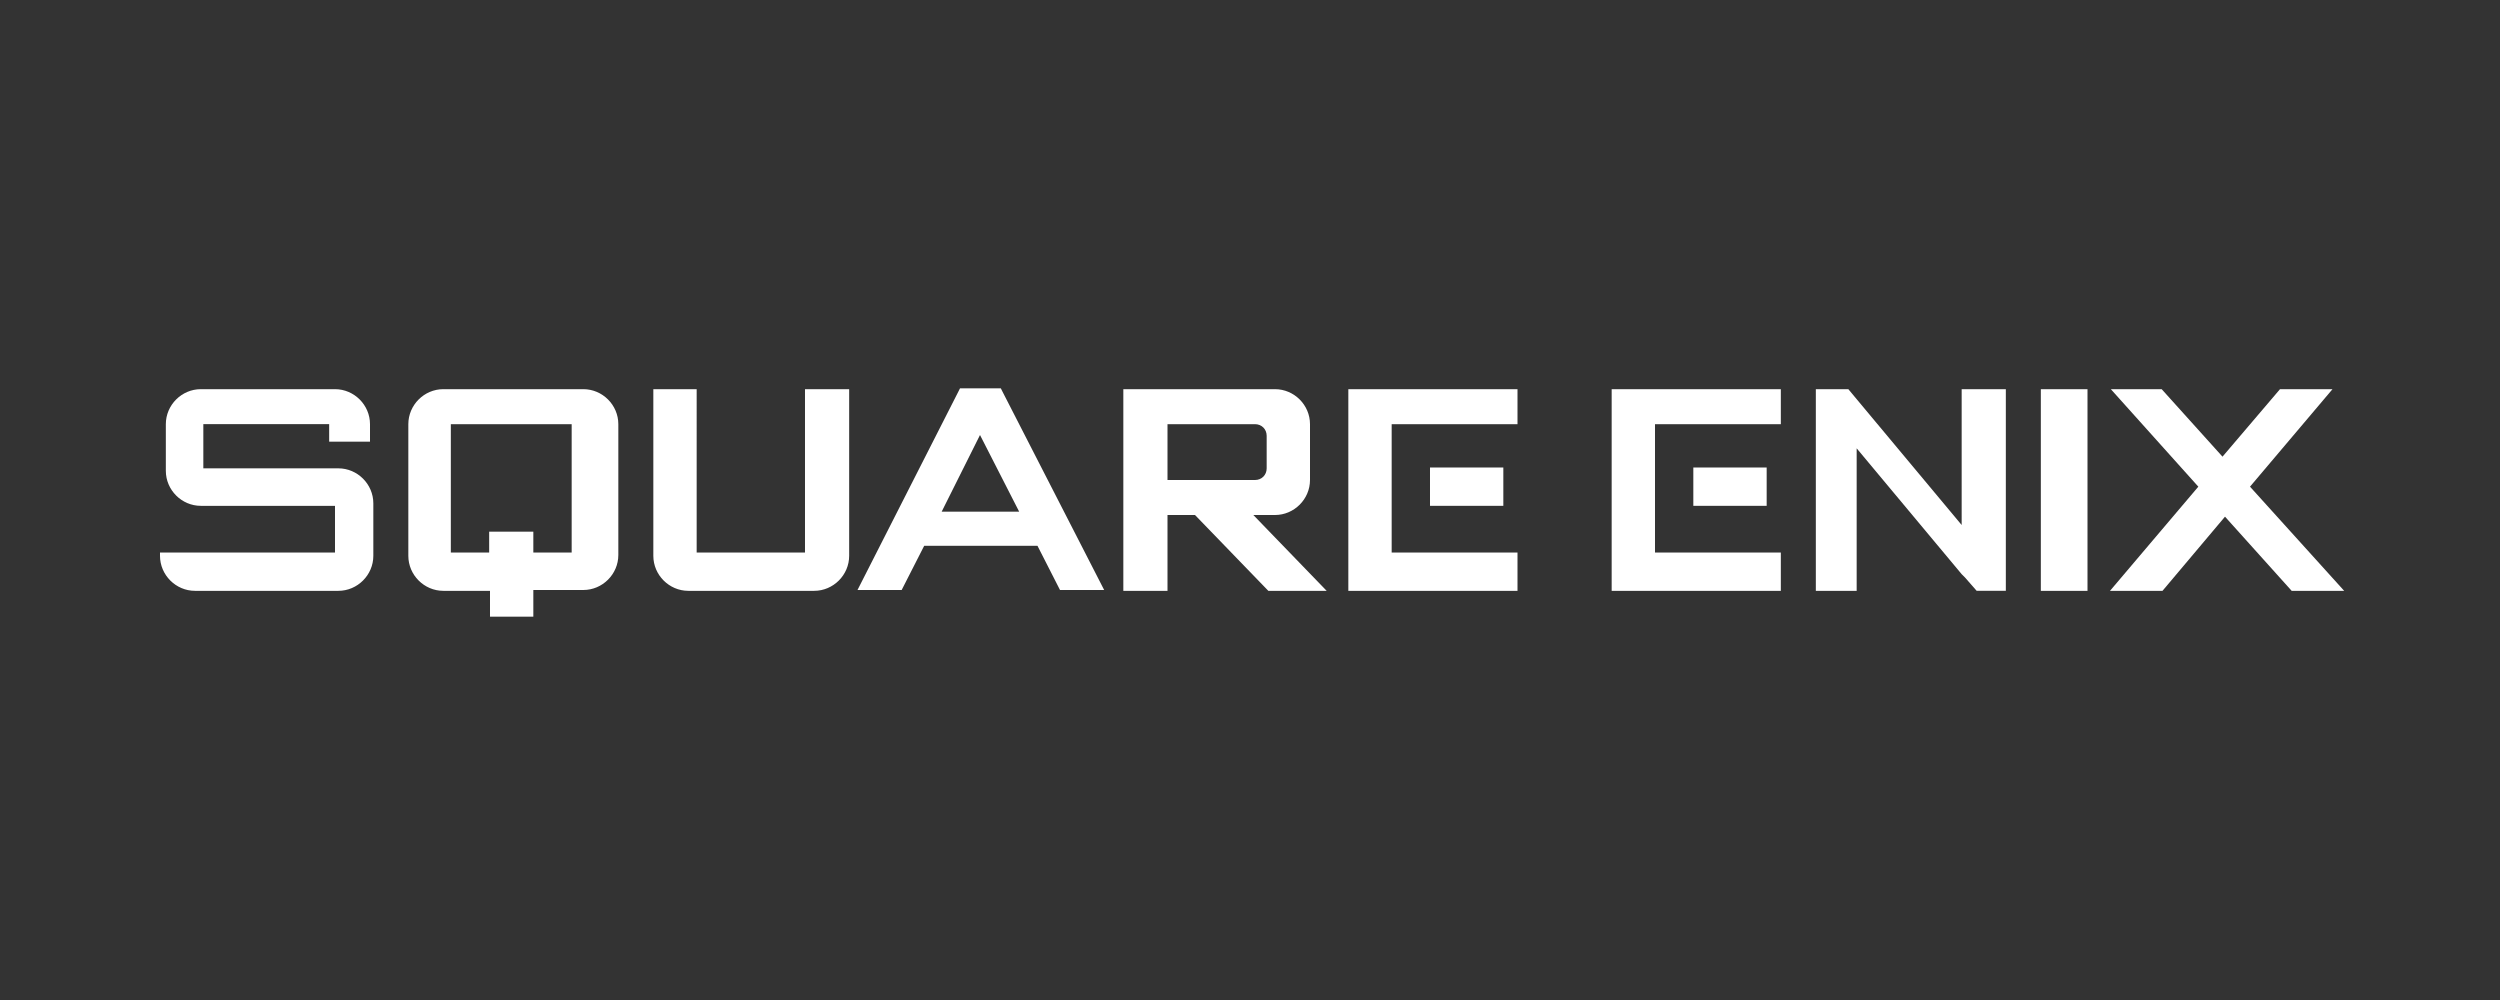 <?xml version="1.0" encoding="utf-8"?>
<!-- Generator: Adobe Illustrator 25.2.3, SVG Export Plug-In . SVG Version: 6.00 Build 0)  -->
<svg version="1.1" xmlns="http://www.w3.org/2000/svg" xmlns:xlink="http://www.w3.org/1999/xlink" x="0px" y="0px"
	 viewBox="0 0 300 120" style="enable-background:new 0 0 300 120;" xml:space="preserve">
<rect x="0" y="0" width="300" height="120" fill="#333333" stroke="none"/>
<style type="text/css">
	.st0{display:none;}
	.st1{display:inline;}
	.st2{fill:#FFFFFF;}
</style>
<g id="background_color" class="st0">
	<rect class="st1" width="300" height="120"/>
</g>
<g id="Layer_1">
	<g>
		<path class="st2" d="M53.2,46.7c-2.3,0-4.2,1.9-4.2,4.2v15.8c0,2.3,1.9,4.2,4.2,4.2h5.6V74H64v-3.2h6c2.3,0,4.2-1.9,4.2-4.2V50.9
			c0-2.3-1.9-4.2-4.2-4.2H53.2z M54.2,50.9h14.4v15.4H64v-2.5h-5.3v2.5h-4.6V50.9z M24.1,46.7c-2.3,0-4.2,1.9-4.2,4.2v5.6
			c0,2.3,1.9,4.2,4.2,4.2h16.1v5.6h-21v0.4c0,2.3,1.9,4.2,4.2,4.2h17.2c2.3,0,4.2-1.9,4.2-4.2v-6.3c0-2.3-1.9-4.2-4.2-4.2H24.4v-5.3
			h15.1V53h4.9v-2.1c0-2.3-1.9-4.2-4.2-4.2H24.1z M78.4,46.7v20c0,2.3,1.9,4.2,4.2,4.2h15.1c2.3,0,4.2-1.9,4.2-4.2v-20h-5.3v19.6
			h-13V46.7H78.4L78.4,46.7z M115,47l-12.1,23.8h5.3l2.7-5.3h13.6l2.7,5.3h5.3L120.3,47l-0.2-0.4h-4.9L115,47L115,47z M117.6,52.2
			l4.7,9.2H113L117.6,52.2L117.6,52.2z M134.8,46.7v24.2h5.3v-9.1h3.3l8.8,9.1h7l-8.8-9.1h2.6c2.3,0,4.2-1.9,4.2-4.2v-6.7
			c0-2.3-1.9-4.2-4.2-4.2H134.8L134.8,46.7z M140.1,50.9h10.5c0.8,0,1.4,0.6,1.4,1.4v3.9c0,0.8-0.6,1.4-1.4,1.4h-10.5L140.1,50.9
			L140.1,50.9z M161.8,46.7v24.2h20.3v-4.6h-15.1V50.9h15.1v-4.2H161.8z"/>
		<path class="st2" d="M171.6,56.1h8.8v4.6h-8.8V56.1z"/>
		<path class="st2" d="M193.4,46.7v24.2h20.3v-4.6h-15.1V50.9h15.1v-4.2H193.4z"/>
		<path class="st2" d="M203.2,56.1h8.8v4.6h-8.8V56.1z"/>
		<path class="st2" d="M217.9,46.7v24.2h4.9V53.8l12.6,15.1l0.4,0.4l1.4,1.6h3.5V46.7h-5.3V63l-12.6-15.1l-1-1.2H217.9z M244.9,46.7
			h5.6v24.2h-5.6V46.7z M253.3,46.7l10.5,11.7l-10.6,12.5h6.3L267,62l8,8.9h6.3l-11.3-12.5l9.9-11.7h-6.3l-6.9,8.1l-7.3-8.1H253.3z"
			/>
	</g>
</g>
</svg>
